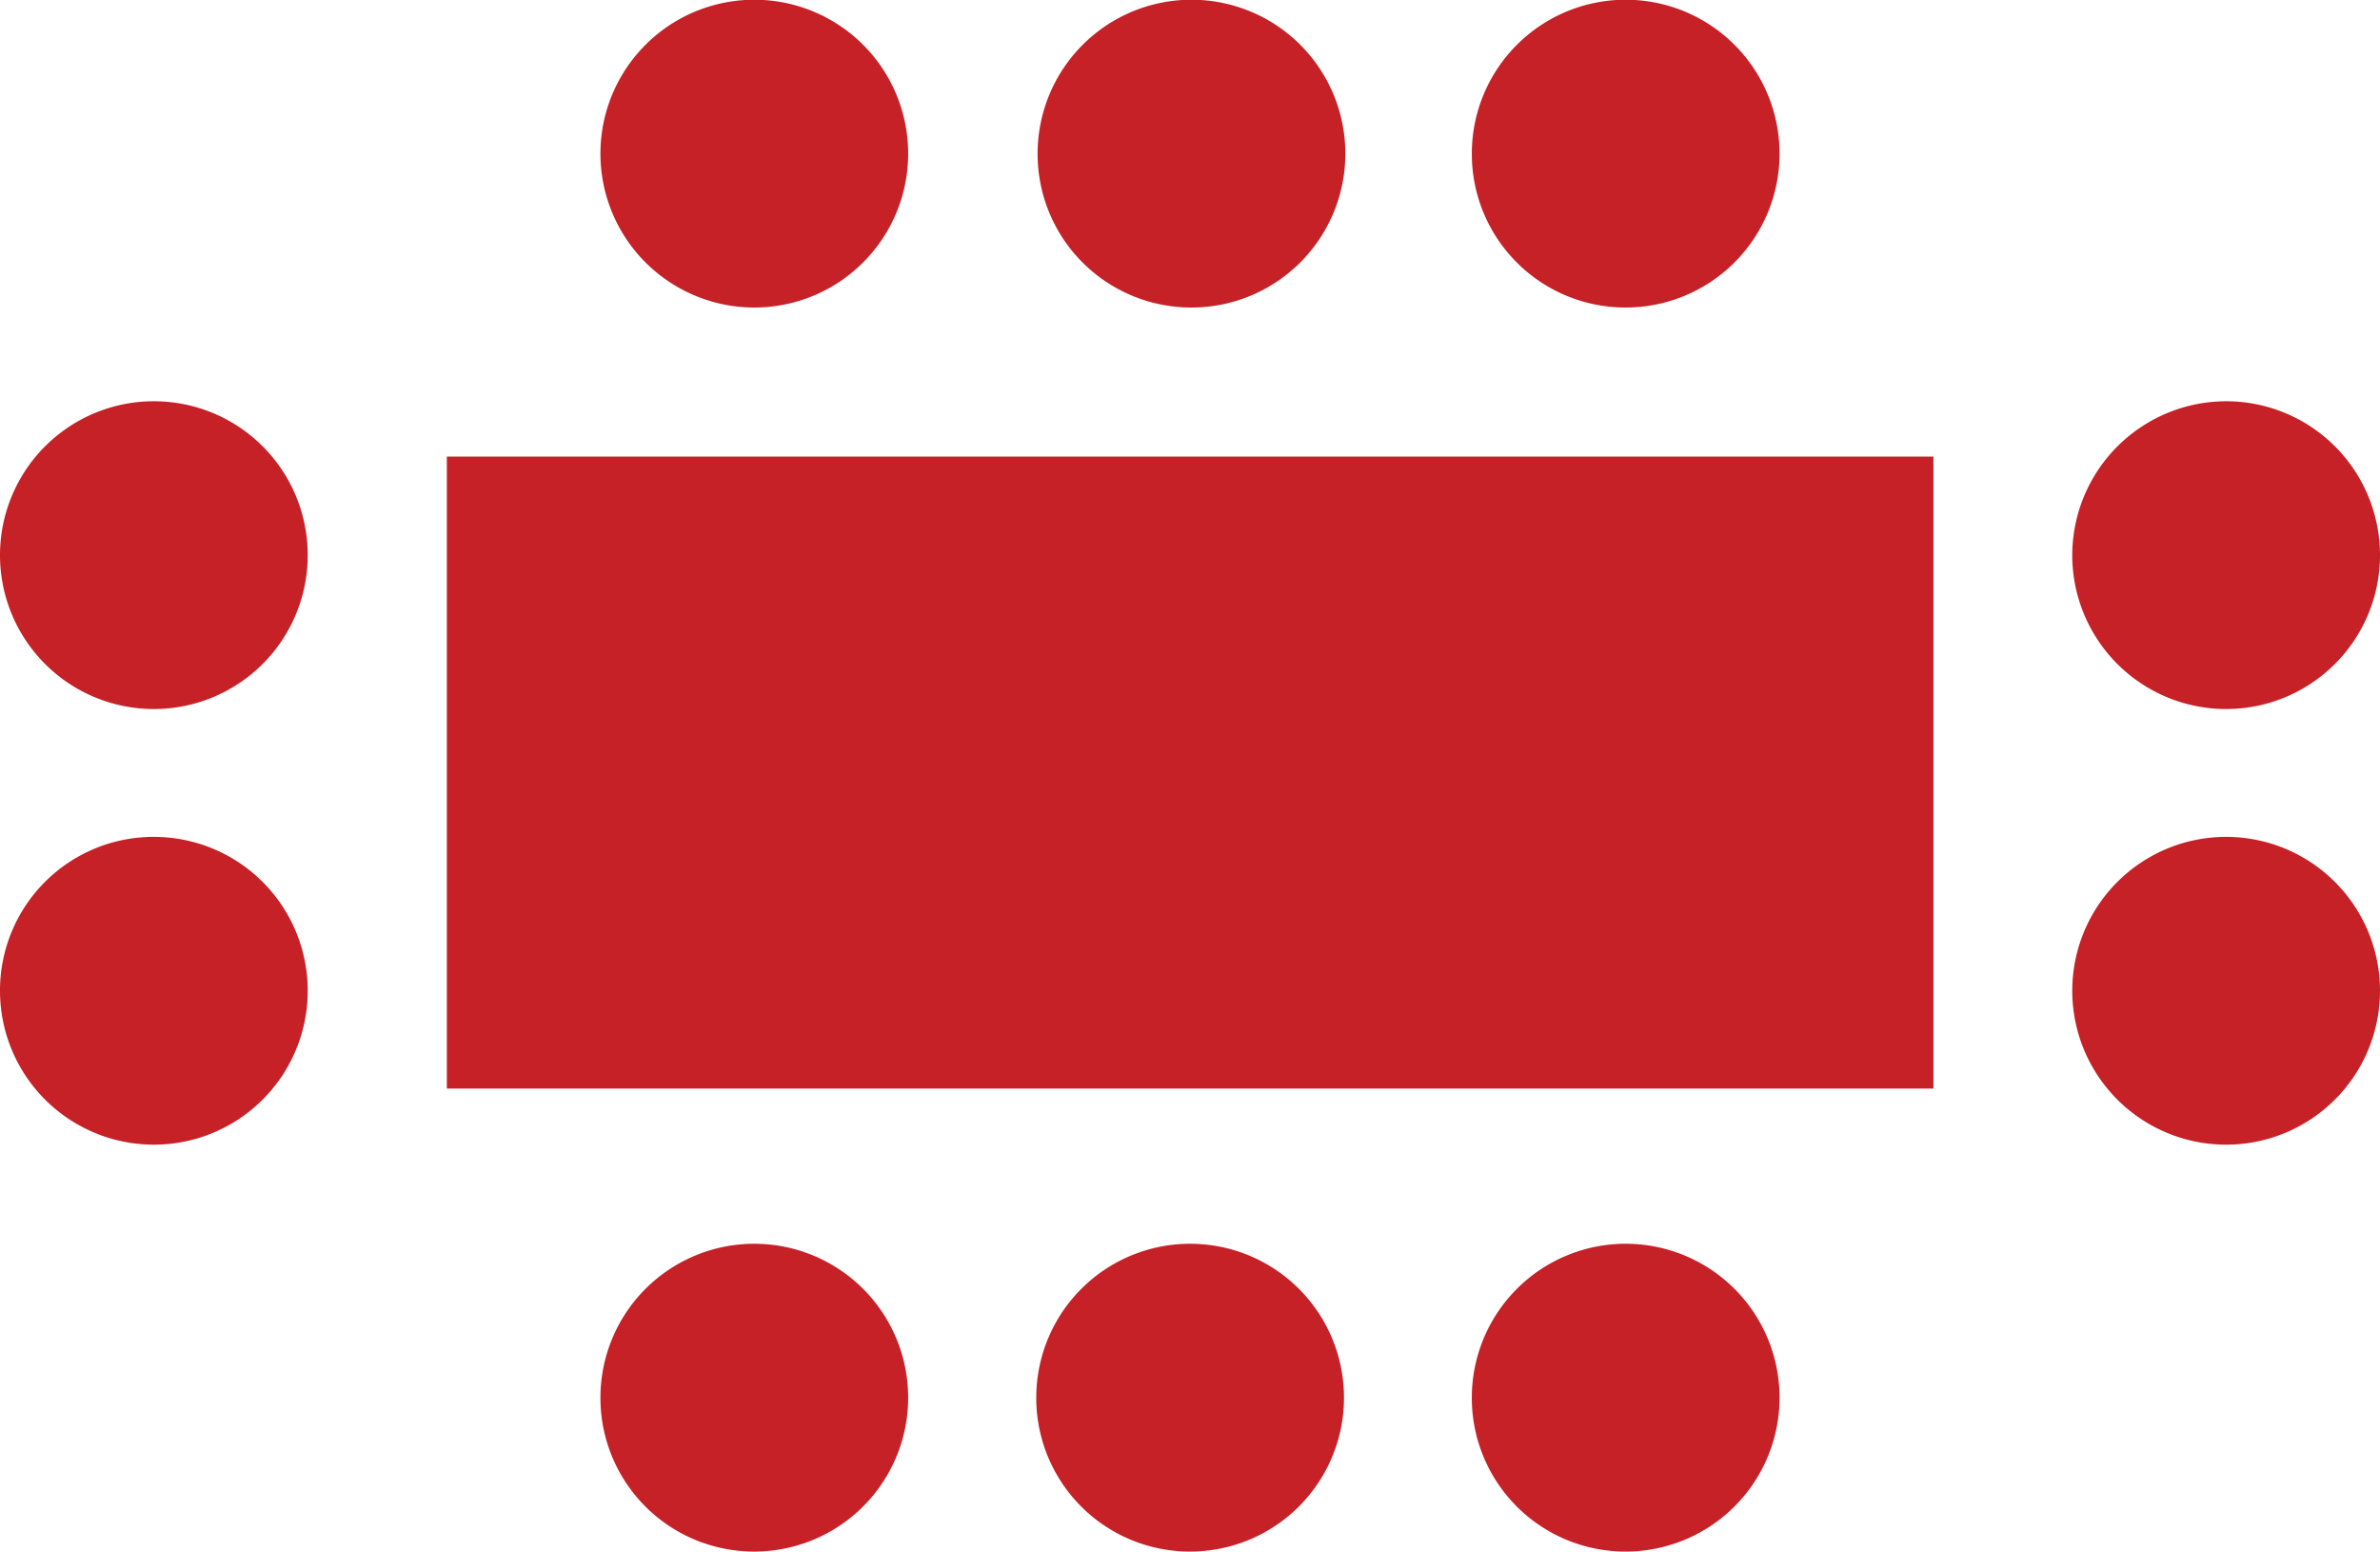 <svg id="Layer_1" data-name="Layer 1" xmlns="http://www.w3.org/2000/svg" width="88.63" height="57.77" viewBox="0 0 88.63 57.77"><path d="M22.36,5.73a5.73,5.73,0,1,1,5.73,5.72A5.73,5.73,0,0,1,22.36,5.73Zm22,5.72a5.73,5.73,0,1,0-5.72-5.72A5.72,5.72,0,0,0,44.31,11.45ZM0,20.66a5.73,5.73,0,1,0,5.73-5.72A5.73,5.73,0,0,0,0,20.66ZM0,36.89a5.73,5.73,0,1,0,5.73-5.73A5.72,5.72,0,0,0,0,36.89ZM77.17,20.66a5.73,5.73,0,1,0,5.73-5.72A5.74,5.74,0,0,0,77.17,20.66Zm0,16.23a5.73,5.73,0,1,0,5.73-5.73A5.73,5.73,0,0,0,77.17,36.89ZM60.54,11.45a5.73,5.73,0,1,0-5.73-5.72A5.72,5.72,0,0,0,60.54,11.45ZM28.09,57.77A5.73,5.73,0,1,0,22.36,52,5.72,5.72,0,0,0,28.09,57.77Zm16.22,0A5.73,5.73,0,1,0,38.59,52,5.72,5.72,0,0,0,44.31,57.77Zm16.23,0A5.73,5.73,0,1,0,54.81,52,5.72,5.72,0,0,0,60.54,57.77ZM72,17H16.64V40.53H72Z" fill="#c62127"/></svg>